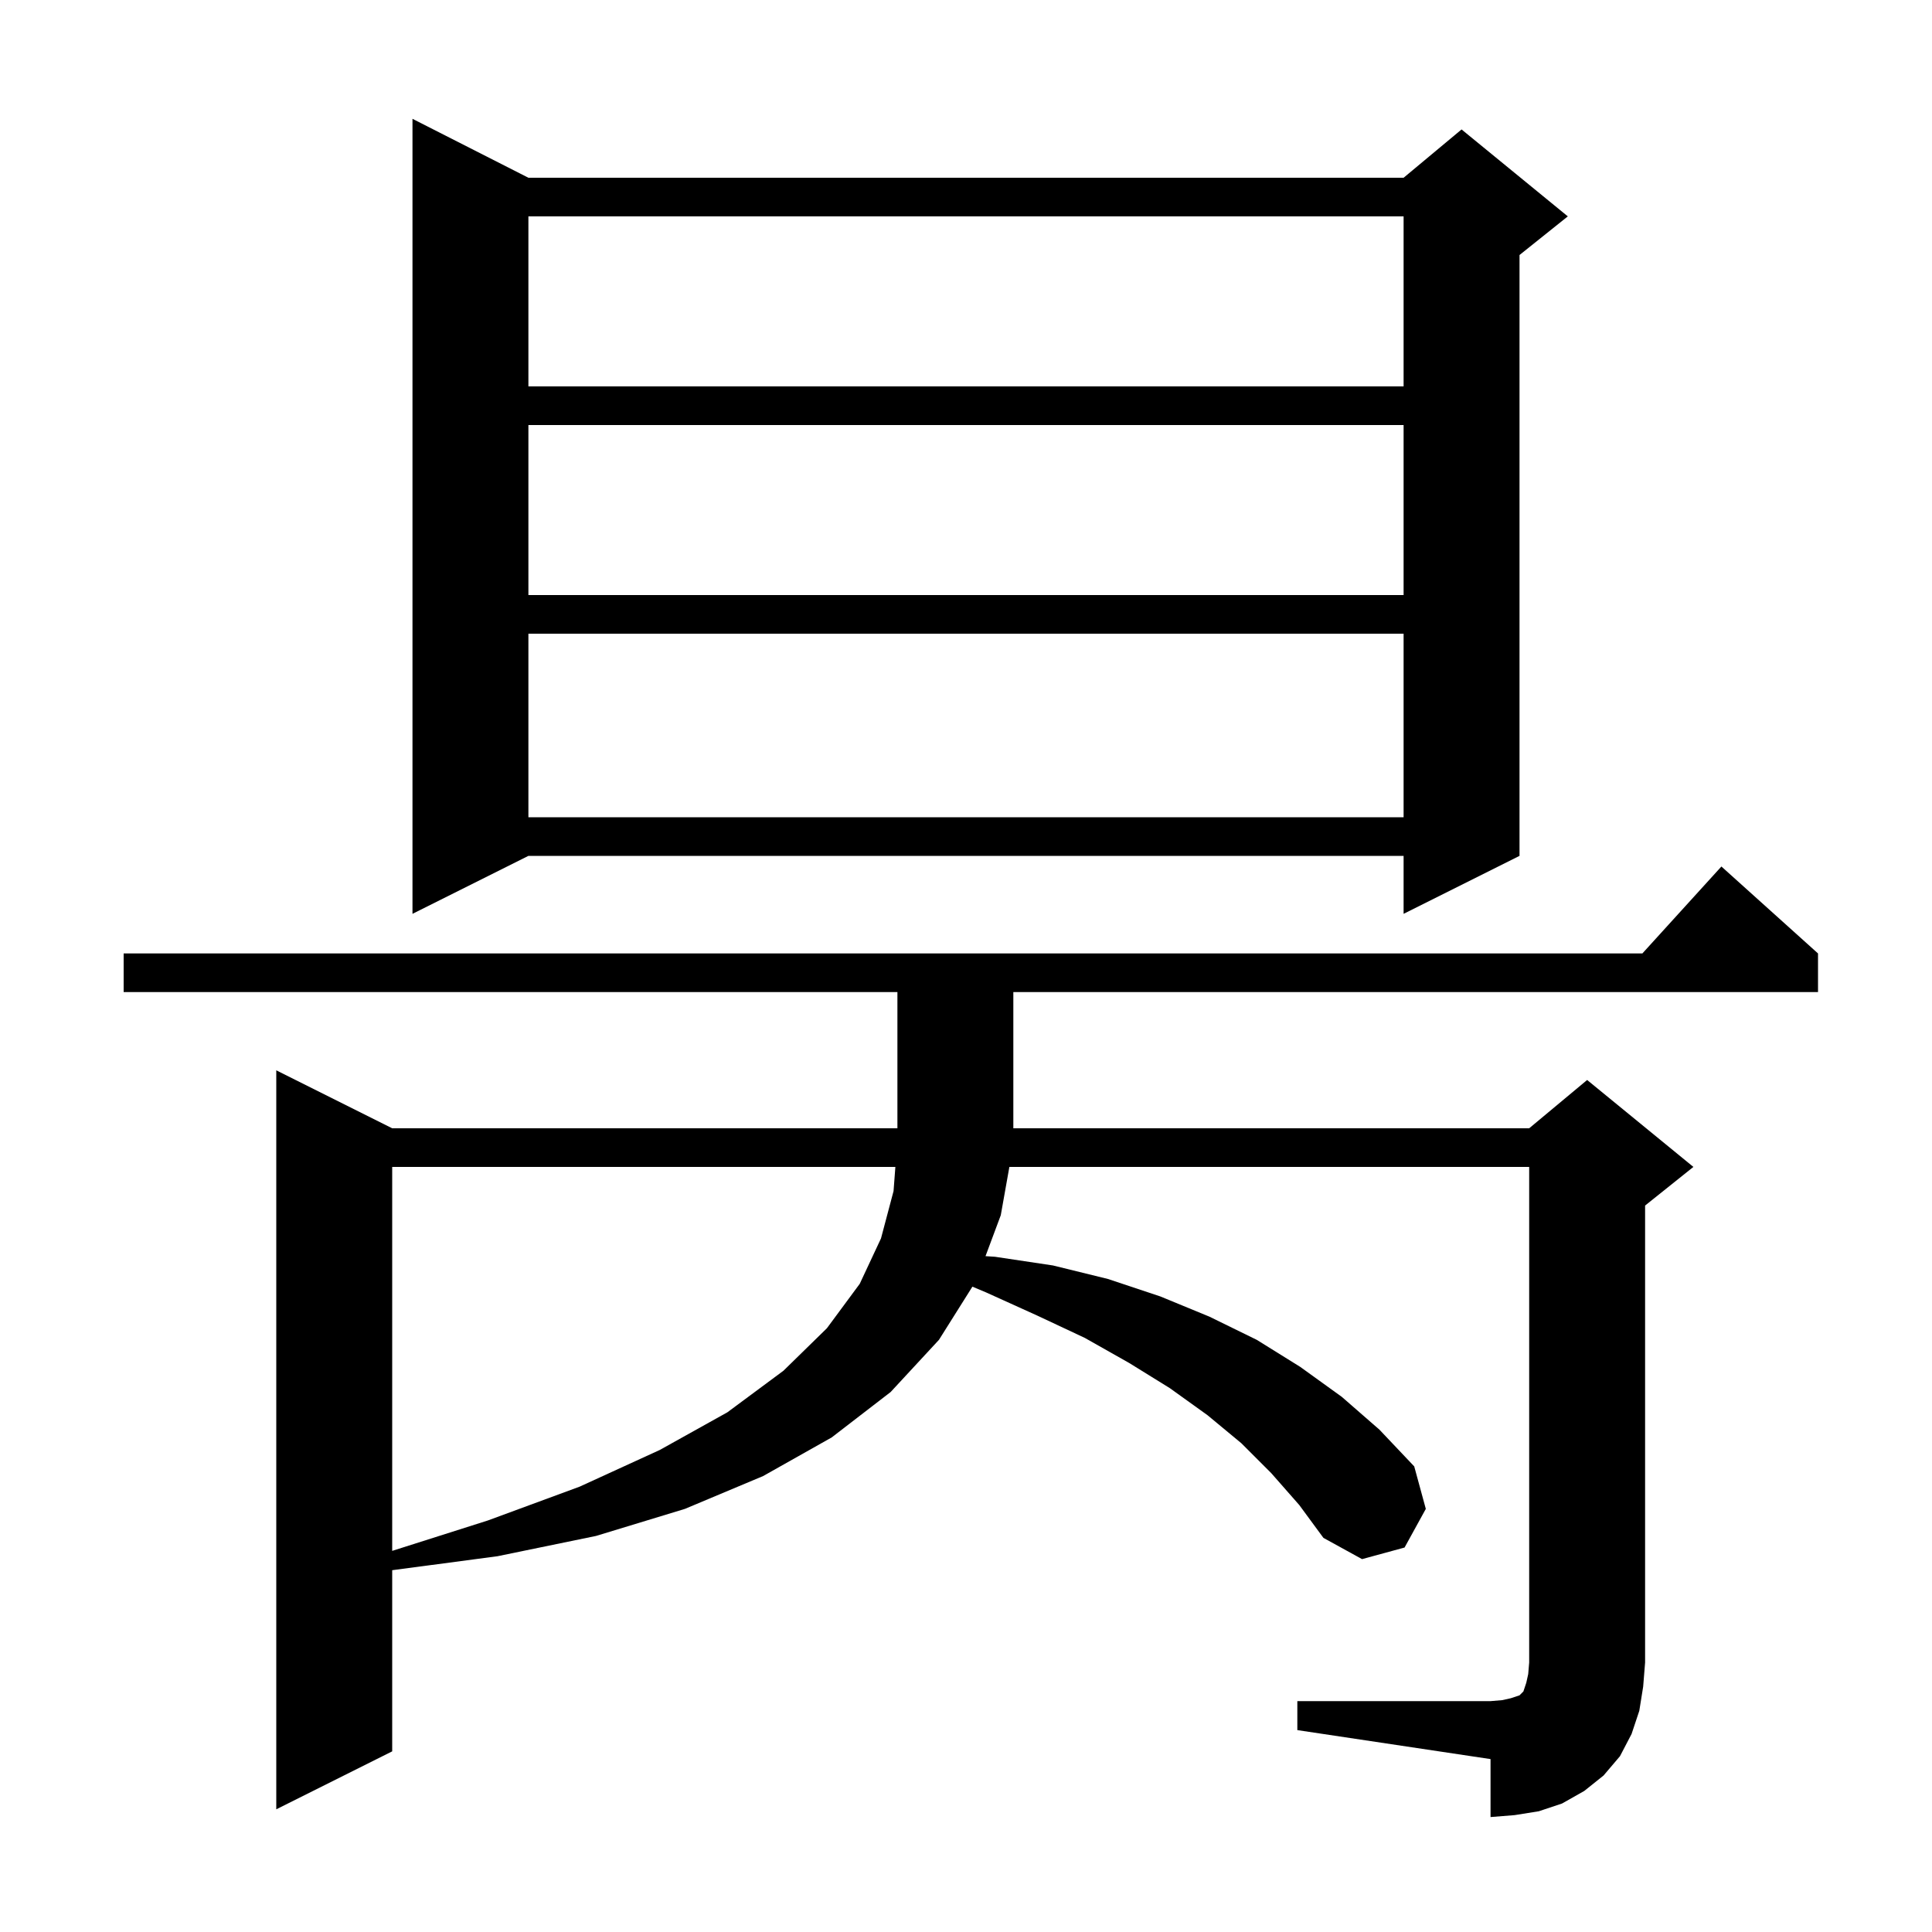 <svg xmlns="http://www.w3.org/2000/svg" xmlns:xlink="http://www.w3.org/1999/xlink" version="1.1" baseProfile="full" viewBox="0 0 200 200" width="200" height="200">
<g fill="black">
<path d="M 134.3 176.1 L 154.3 176.1 L 155.5 176.0 L 156.4 175.8 L 157.3 175.5 L 157.7 175.1 L 158.0 174.2 L 158.2 173.3 L 158.3 172.1 L 158.3 120.8 L 104.49 120.8 L 103.6 125.8 L 102.019 130.037 L 103.0 130.1 L 109.0 131.0 L 114.7 132.4 L 120.1 134.2 L 125.2 136.3 L 130.1 138.7 L 134.6 141.5 L 138.9 144.6 L 142.8 148.0 L 146.4 151.8 L 147.6 156.2 L 145.4 160.2 L 141.0 161.4 L 137.0 159.2 L 134.5 155.8 L 131.6 152.5 L 128.5 149.4 L 125.0 146.5 L 121.1 143.7 L 116.9 141.1 L 112.3 138.5 L 107.4 136.2 L 102.1 133.8 L 100.663 133.195 L 97.2 138.7 L 92.2 144.1 L 86.1 148.8 L 79.0 152.8 L 70.9 156.2 L 61.7 159.0 L 51.5 161.1 L 40.6 162.547 L 40.6 181.3 L 28.6 187.3 L 28.6 110.8 L 40.6 116.8 L 92.9 116.8 L 92.9 102.7 L 12.8 102.7 L 12.8 98.7 L 170.018 98.7 L 178.2 89.7 L 188.2 98.7 L 188.2 102.7 L 104.9 102.7 L 104.9 116.8 L 158.3 116.8 L 164.3 111.8 L 175.3 120.8 L 170.3 124.8 L 170.3 172.1 L 170.1 174.6 L 169.7 177.1 L 168.9 179.5 L 167.7 181.8 L 166.0 183.8 L 164.0 185.4 L 161.7 186.7 L 159.3 187.5 L 156.8 187.9 L 154.3 188.1 L 154.3 182.1 L 134.3 179.1 Z M 40.6 120.8 L 40.6 160.546 L 50.5 157.4 L 60.0 153.9 L 68.3 150.1 L 75.3 146.2 L 81.1 141.9 L 85.6 137.5 L 89.0 132.9 L 91.2 128.2 L 92.5 123.3 L 92.689 120.8 Z M 54.7 18.4 L 145.3 18.4 L 151.3 13.4 L 162.3 22.4 L 157.3 26.4 L 157.3 88.6 L 145.3 94.6 L 145.3 88.6 L 54.7 88.6 L 42.7 94.6 L 42.7 12.3 Z M 54.7 65.6 L 54.7 84.6 L 145.3 84.6 L 145.3 65.6 Z M 54.7 44.0 L 54.7 61.6 L 145.3 61.6 L 145.3 44.0 Z M 54.7 22.4 L 54.7 40.0 L 145.3 40.0 L 145.3 22.4 Z " />
</g>
</svg>
